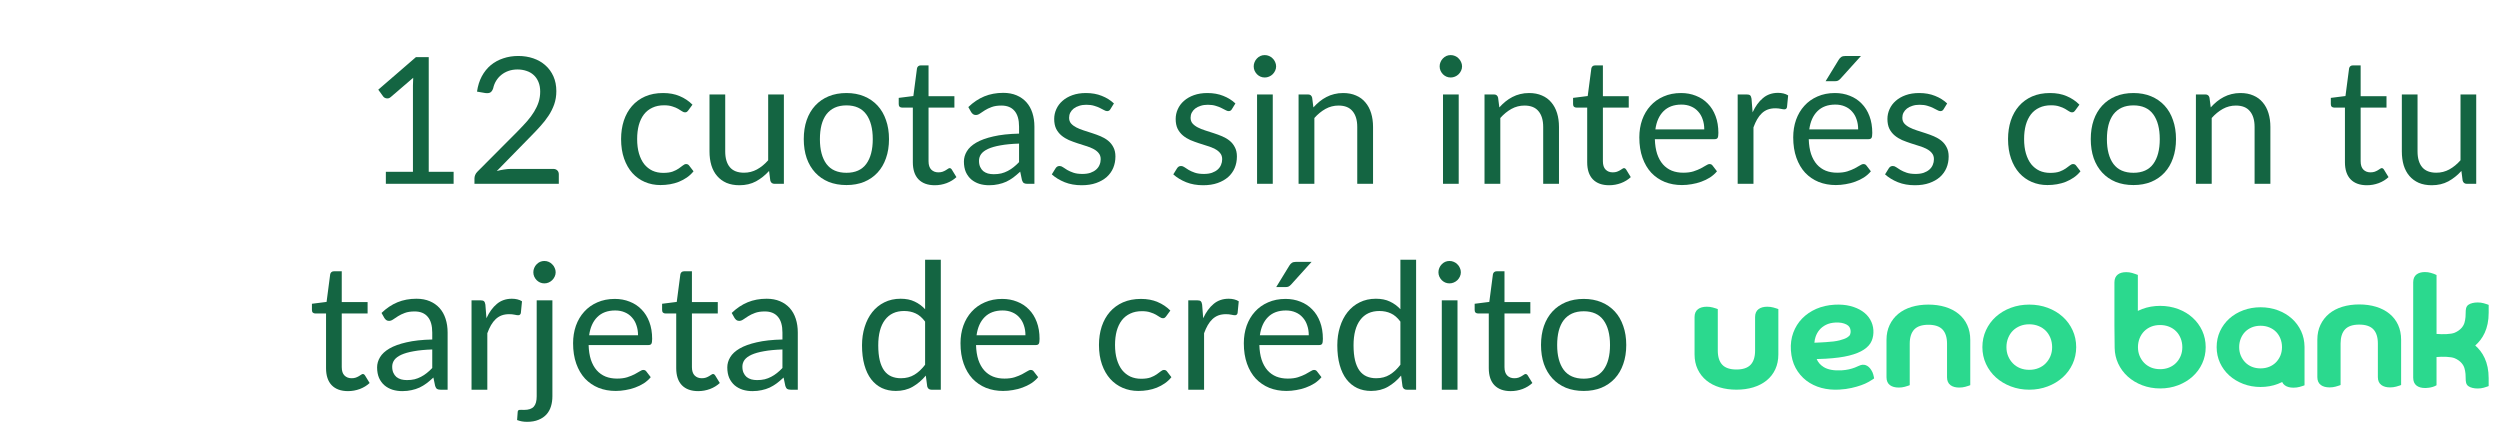 <svg width="170" height="29" viewBox="0 0 170 29" fill="none" xmlns="http://www.w3.org/2000/svg">
<path d="M30.846 11.684V12.5H26.238V11.684H28.08V5.822C28.08 5.646 28.086 5.468 28.098 5.288L26.568 6.602C26.516 6.646 26.464 6.674 26.412 6.686C26.36 6.694 26.312 6.694 26.268 6.686C26.224 6.678 26.182 6.662 26.142 6.638C26.106 6.614 26.078 6.588 26.058 6.56L25.722 6.098L28.284 3.884H29.154V11.684H30.846Z" fill="#146542"/>
<path d="M37.621 11.486C37.737 11.486 37.829 11.52 37.897 11.588C37.965 11.656 37.999 11.744 37.999 11.852V12.5H32.263V12.134C32.263 12.058 32.279 11.98 32.311 11.9C32.343 11.82 32.393 11.746 32.461 11.678L35.215 8.912C35.443 8.68 35.651 8.458 35.839 8.246C36.027 8.03 36.187 7.814 36.319 7.598C36.451 7.382 36.553 7.164 36.625 6.944C36.697 6.72 36.733 6.482 36.733 6.23C36.733 5.978 36.693 5.758 36.613 5.57C36.533 5.378 36.423 5.22 36.283 5.096C36.147 4.972 35.985 4.88 35.797 4.82C35.609 4.756 35.407 4.724 35.191 4.724C34.971 4.724 34.769 4.756 34.585 4.82C34.401 4.884 34.237 4.974 34.093 5.09C33.953 5.202 33.835 5.336 33.739 5.492C33.643 5.648 33.575 5.82 33.535 6.008C33.487 6.148 33.421 6.242 33.337 6.29C33.257 6.334 33.143 6.346 32.995 6.326L32.437 6.23C32.493 5.838 32.601 5.492 32.761 5.192C32.925 4.888 33.129 4.634 33.373 4.43C33.621 4.226 33.903 4.072 34.219 3.968C34.535 3.86 34.877 3.806 35.245 3.806C35.609 3.806 35.949 3.86 36.265 3.968C36.581 4.076 36.855 4.234 37.087 4.442C37.319 4.646 37.501 4.896 37.633 5.192C37.765 5.488 37.831 5.824 37.831 6.2C37.831 6.52 37.783 6.818 37.687 7.094C37.591 7.366 37.461 7.626 37.297 7.874C37.133 8.122 36.943 8.364 36.727 8.6C36.515 8.836 36.289 9.074 36.049 9.314L33.781 11.63C33.941 11.586 34.103 11.552 34.267 11.528C34.431 11.5 34.589 11.486 34.741 11.486H37.621Z" fill="#146542"/>
<path d="M46.806 7.502C46.774 7.546 46.742 7.58 46.71 7.604C46.678 7.628 46.634 7.64 46.578 7.64C46.518 7.64 46.452 7.616 46.38 7.568C46.308 7.516 46.218 7.46 46.11 7.4C46.006 7.34 45.876 7.286 45.72 7.238C45.568 7.186 45.38 7.16 45.156 7.16C44.856 7.16 44.592 7.214 44.364 7.322C44.136 7.426 43.944 7.578 43.788 7.778C43.636 7.978 43.52 8.22 43.44 8.504C43.364 8.788 43.326 9.106 43.326 9.458C43.326 9.826 43.368 10.154 43.452 10.442C43.536 10.726 43.654 10.966 43.806 11.162C43.962 11.354 44.148 11.502 44.364 11.606C44.584 11.706 44.83 11.756 45.102 11.756C45.362 11.756 45.576 11.726 45.744 11.666C45.912 11.602 46.05 11.532 46.158 11.456C46.27 11.38 46.362 11.312 46.434 11.252C46.51 11.188 46.584 11.156 46.656 11.156C46.744 11.156 46.812 11.19 46.86 11.258L47.16 11.648C47.028 11.812 46.878 11.952 46.71 12.068C46.542 12.184 46.36 12.282 46.164 12.362C45.972 12.438 45.77 12.494 45.558 12.53C45.346 12.566 45.13 12.584 44.91 12.584C44.53 12.584 44.176 12.514 43.848 12.374C43.524 12.234 43.242 12.032 43.002 11.768C42.762 11.5 42.574 11.172 42.438 10.784C42.302 10.396 42.234 9.954 42.234 9.458C42.234 9.006 42.296 8.588 42.42 8.204C42.548 7.82 42.732 7.49 42.972 7.214C43.216 6.934 43.514 6.716 43.866 6.56C44.222 6.404 44.63 6.326 45.09 6.326C45.518 6.326 45.894 6.396 46.218 6.536C46.546 6.672 46.836 6.866 47.088 7.118L46.806 7.502Z" fill="#146542"/>
<path d="M53.304 6.422V12.5H52.669C52.517 12.5 52.42 12.426 52.38 12.278L52.297 11.624C52.032 11.916 51.736 12.152 51.408 12.332C51.081 12.508 50.705 12.596 50.281 12.596C49.949 12.596 49.654 12.542 49.398 12.434C49.147 12.322 48.934 12.166 48.763 11.966C48.59 11.766 48.461 11.524 48.373 11.24C48.288 10.956 48.246 10.642 48.246 10.298V6.422H49.315V10.298C49.315 10.758 49.419 11.114 49.627 11.366C49.839 11.618 50.16 11.744 50.593 11.744C50.908 11.744 51.203 11.67 51.474 11.522C51.751 11.37 52.005 11.162 52.236 10.898V6.422H53.304Z" fill="#146542"/>
<path d="M57.56 6.326C58.004 6.326 58.404 6.4 58.76 6.548C59.116 6.696 59.42 6.906 59.672 7.178C59.924 7.45 60.116 7.78 60.248 8.168C60.384 8.552 60.452 8.982 60.452 9.458C60.452 9.938 60.384 10.37 60.248 10.754C60.116 11.138 59.924 11.466 59.672 11.738C59.42 12.01 59.116 12.22 58.76 12.368C58.404 12.512 58.004 12.584 57.56 12.584C57.112 12.584 56.708 12.512 56.348 12.368C55.992 12.22 55.688 12.01 55.436 11.738C55.184 11.466 54.99 11.138 54.854 10.754C54.722 10.37 54.656 9.938 54.656 9.458C54.656 8.982 54.722 8.552 54.854 8.168C54.99 7.78 55.184 7.45 55.436 7.178C55.688 6.906 55.992 6.696 56.348 6.548C56.708 6.4 57.112 6.326 57.56 6.326ZM57.56 11.75C58.16 11.75 58.608 11.55 58.904 11.15C59.2 10.746 59.348 10.184 59.348 9.464C59.348 8.74 59.2 8.176 58.904 7.772C58.608 7.368 58.16 7.166 57.56 7.166C57.256 7.166 56.99 7.218 56.762 7.322C56.538 7.426 56.35 7.576 56.198 7.772C56.05 7.968 55.938 8.21 55.862 8.498C55.79 8.782 55.754 9.104 55.754 9.464C55.754 10.184 55.902 10.746 56.198 11.15C56.498 11.55 56.952 11.75 57.56 11.75Z" fill="#146542"/>
<path d="M63.567 12.596C63.087 12.596 62.717 12.462 62.457 12.194C62.201 11.926 62.073 11.54 62.073 11.036V7.316H61.341C61.277 7.316 61.223 7.298 61.179 7.262C61.135 7.222 61.113 7.162 61.113 7.082V6.656L62.109 6.53L62.355 4.652C62.367 4.592 62.393 4.544 62.433 4.508C62.477 4.468 62.533 4.448 62.601 4.448H63.141V6.542H64.899V7.316H63.141V10.964C63.141 11.22 63.203 11.41 63.327 11.534C63.451 11.658 63.611 11.72 63.807 11.72C63.919 11.72 64.015 11.706 64.095 11.678C64.179 11.646 64.251 11.612 64.311 11.576C64.371 11.54 64.421 11.508 64.461 11.48C64.505 11.448 64.543 11.432 64.575 11.432C64.631 11.432 64.681 11.466 64.725 11.534L65.037 12.044C64.853 12.216 64.631 12.352 64.371 12.452C64.111 12.548 63.843 12.596 63.567 12.596Z" fill="#146542"/>
<path d="M69.296 9.764C68.804 9.78 68.384 9.82 68.036 9.884C67.692 9.944 67.41 10.024 67.19 10.124C66.974 10.224 66.816 10.342 66.716 10.478C66.62 10.614 66.572 10.766 66.572 10.934C66.572 11.094 66.598 11.232 66.65 11.348C66.702 11.464 66.772 11.56 66.86 11.636C66.952 11.708 67.058 11.762 67.178 11.798C67.302 11.83 67.434 11.846 67.574 11.846C67.762 11.846 67.934 11.828 68.09 11.792C68.246 11.752 68.392 11.696 68.528 11.624C68.668 11.552 68.8 11.466 68.924 11.366C69.052 11.266 69.176 11.152 69.296 11.024V9.764ZM65.846 7.28C66.182 6.956 66.544 6.714 66.932 6.554C67.32 6.394 67.75 6.314 68.222 6.314C68.562 6.314 68.864 6.37 69.128 6.482C69.392 6.594 69.614 6.75 69.794 6.95C69.974 7.15 70.11 7.392 70.202 7.676C70.294 7.96 70.34 8.272 70.34 8.612V12.5H69.866C69.762 12.5 69.682 12.484 69.626 12.452C69.57 12.416 69.526 12.348 69.494 12.248L69.374 11.672C69.214 11.82 69.058 11.952 68.906 12.068C68.754 12.18 68.594 12.276 68.426 12.356C68.258 12.432 68.078 12.49 67.886 12.53C67.698 12.574 67.488 12.596 67.256 12.596C67.02 12.596 66.798 12.564 66.59 12.5C66.382 12.432 66.2 12.332 66.044 12.2C65.892 12.068 65.77 11.902 65.678 11.702C65.59 11.498 65.546 11.258 65.546 10.982C65.546 10.742 65.612 10.512 65.744 10.292C65.876 10.068 66.09 9.87 66.386 9.698C66.682 9.526 67.068 9.386 67.544 9.278C68.02 9.166 68.604 9.102 69.296 9.086V8.612C69.296 8.14 69.194 7.784 68.99 7.544C68.786 7.3 68.488 7.178 68.096 7.178C67.832 7.178 67.61 7.212 67.43 7.28C67.254 7.344 67.1 7.418 66.968 7.502C66.84 7.582 66.728 7.656 66.632 7.724C66.54 7.788 66.448 7.82 66.356 7.82C66.284 7.82 66.222 7.802 66.17 7.766C66.118 7.726 66.074 7.678 66.038 7.622L65.846 7.28Z" fill="#146542"/>
<path d="M75.507 7.424C75.459 7.512 75.385 7.556 75.285 7.556C75.225 7.556 75.157 7.534 75.081 7.49C75.005 7.446 74.911 7.398 74.799 7.346C74.691 7.29 74.561 7.24 74.409 7.196C74.257 7.148 74.077 7.124 73.869 7.124C73.689 7.124 73.527 7.148 73.383 7.196C73.239 7.24 73.115 7.302 73.011 7.382C72.911 7.462 72.833 7.556 72.777 7.664C72.725 7.768 72.699 7.882 72.699 8.006C72.699 8.162 72.743 8.292 72.831 8.396C72.923 8.5 73.043 8.59 73.191 8.666C73.339 8.742 73.507 8.81 73.695 8.87C73.883 8.926 74.075 8.988 74.271 9.056C74.471 9.12 74.665 9.192 74.853 9.272C75.041 9.352 75.209 9.452 75.357 9.572C75.505 9.692 75.623 9.84 75.711 10.016C75.803 10.188 75.849 10.396 75.849 10.64C75.849 10.92 75.799 11.18 75.699 11.42C75.599 11.656 75.451 11.862 75.255 12.038C75.059 12.21 74.819 12.346 74.535 12.446C74.251 12.546 73.923 12.596 73.551 12.596C73.127 12.596 72.743 12.528 72.399 12.392C72.055 12.252 71.763 12.074 71.523 11.858L71.775 11.45C71.807 11.398 71.845 11.358 71.889 11.33C71.933 11.302 71.989 11.288 72.057 11.288C72.129 11.288 72.205 11.316 72.285 11.372C72.365 11.428 72.461 11.49 72.573 11.558C72.689 11.626 72.829 11.688 72.993 11.744C73.157 11.8 73.361 11.828 73.605 11.828C73.813 11.828 73.995 11.802 74.151 11.75C74.307 11.694 74.437 11.62 74.541 11.528C74.645 11.436 74.721 11.33 74.769 11.21C74.821 11.09 74.847 10.962 74.847 10.826C74.847 10.658 74.801 10.52 74.709 10.412C74.621 10.3 74.503 10.206 74.355 10.13C74.207 10.05 74.037 9.982 73.845 9.926C73.657 9.866 73.463 9.804 73.263 9.74C73.067 9.676 72.873 9.604 72.681 9.524C72.493 9.44 72.325 9.336 72.177 9.212C72.029 9.088 71.909 8.936 71.817 8.756C71.729 8.572 71.685 8.35 71.685 8.09C71.685 7.858 71.733 7.636 71.829 7.424C71.925 7.208 72.065 7.02 72.249 6.86C72.433 6.696 72.659 6.566 72.927 6.47C73.195 6.374 73.501 6.326 73.845 6.326C74.245 6.326 74.603 6.39 74.919 6.518C75.239 6.642 75.515 6.814 75.747 7.034L75.507 7.424Z" fill="#146542"/>
<path d="M83.768 7.424C83.72 7.512 83.646 7.556 83.546 7.556C83.486 7.556 83.418 7.534 83.342 7.49C83.266 7.446 83.172 7.398 83.06 7.346C82.952 7.29 82.822 7.24 82.67 7.196C82.518 7.148 82.338 7.124 82.13 7.124C81.95 7.124 81.788 7.148 81.644 7.196C81.5 7.24 81.376 7.302 81.272 7.382C81.172 7.462 81.094 7.556 81.038 7.664C80.986 7.768 80.96 7.882 80.96 8.006C80.96 8.162 81.004 8.292 81.092 8.396C81.184 8.5 81.304 8.59 81.452 8.666C81.6 8.742 81.768 8.81 81.956 8.87C82.144 8.926 82.336 8.988 82.532 9.056C82.732 9.12 82.926 9.192 83.114 9.272C83.302 9.352 83.47 9.452 83.618 9.572C83.766 9.692 83.884 9.84 83.972 10.016C84.064 10.188 84.11 10.396 84.11 10.64C84.11 10.92 84.06 11.18 83.96 11.42C83.86 11.656 83.712 11.862 83.516 12.038C83.32 12.21 83.08 12.346 82.796 12.446C82.512 12.546 82.184 12.596 81.812 12.596C81.388 12.596 81.004 12.528 80.66 12.392C80.316 12.252 80.024 12.074 79.784 11.858L80.036 11.45C80.068 11.398 80.106 11.358 80.15 11.33C80.194 11.302 80.25 11.288 80.318 11.288C80.39 11.288 80.466 11.316 80.546 11.372C80.626 11.428 80.722 11.49 80.834 11.558C80.95 11.626 81.09 11.688 81.254 11.744C81.418 11.8 81.622 11.828 81.866 11.828C82.074 11.828 82.256 11.802 82.412 11.75C82.568 11.694 82.698 11.62 82.802 11.528C82.906 11.436 82.982 11.33 83.03 11.21C83.082 11.09 83.108 10.962 83.108 10.826C83.108 10.658 83.062 10.52 82.97 10.412C82.882 10.3 82.764 10.206 82.616 10.13C82.468 10.05 82.298 9.982 82.106 9.926C81.918 9.866 81.724 9.804 81.524 9.74C81.328 9.676 81.134 9.604 80.942 9.524C80.754 9.44 80.586 9.336 80.438 9.212C80.29 9.088 80.17 8.936 80.078 8.756C79.99 8.572 79.946 8.35 79.946 8.09C79.946 7.858 79.994 7.636 80.09 7.424C80.186 7.208 80.326 7.02 80.51 6.86C80.694 6.696 80.92 6.566 81.188 6.47C81.456 6.374 81.762 6.326 82.106 6.326C82.506 6.326 82.864 6.39 83.18 6.518C83.5 6.642 83.776 6.814 84.008 7.034L83.768 7.424Z" fill="#146542"/>
<path d="M86.548 6.422V12.5H85.48V6.422H86.548ZM86.776 4.514C86.776 4.618 86.754 4.716 86.71 4.808C86.67 4.896 86.614 4.976 86.542 5.048C86.474 5.116 86.392 5.17 86.296 5.21C86.204 5.25 86.106 5.27 86.002 5.27C85.898 5.27 85.8 5.25 85.708 5.21C85.62 5.17 85.542 5.116 85.474 5.048C85.406 4.976 85.352 4.896 85.312 4.808C85.272 4.716 85.252 4.618 85.252 4.514C85.252 4.41 85.272 4.312 85.312 4.22C85.352 4.124 85.406 4.042 85.474 3.974C85.542 3.902 85.62 3.846 85.708 3.806C85.8 3.766 85.898 3.746 86.002 3.746C86.106 3.746 86.204 3.766 86.296 3.806C86.392 3.846 86.474 3.902 86.542 3.974C86.614 4.042 86.67 4.124 86.71 4.22C86.754 4.312 86.776 4.41 86.776 4.514Z" fill="#146542"/>
<path d="M89.311 7.304C89.443 7.156 89.583 7.022 89.731 6.902C89.879 6.782 90.035 6.68 90.199 6.596C90.367 6.508 90.543 6.442 90.727 6.398C90.915 6.35 91.117 6.326 91.333 6.326C91.665 6.326 91.957 6.382 92.209 6.494C92.465 6.602 92.677 6.758 92.845 6.962C93.017 7.162 93.147 7.404 93.235 7.688C93.323 7.972 93.367 8.286 93.367 8.63V12.5H92.293V8.63C92.293 8.17 92.187 7.814 91.975 7.562C91.767 7.306 91.449 7.178 91.021 7.178C90.705 7.178 90.409 7.254 90.133 7.406C89.861 7.558 89.609 7.764 89.377 8.024V12.5H88.303V6.422H88.945C89.097 6.422 89.191 6.496 89.227 6.644L89.311 7.304Z" fill="#146542"/>
<path d="M99.192 6.422V12.5H98.124V6.422H99.192ZM99.42 4.514C99.42 4.618 99.398 4.716 99.354 4.808C99.314 4.896 99.258 4.976 99.186 5.048C99.118 5.116 99.036 5.17 98.94 5.21C98.848 5.25 98.75 5.27 98.646 5.27C98.542 5.27 98.444 5.25 98.352 5.21C98.264 5.17 98.186 5.116 98.118 5.048C98.05 4.976 97.996 4.896 97.956 4.808C97.916 4.716 97.896 4.618 97.896 4.514C97.896 4.41 97.916 4.312 97.956 4.22C97.996 4.124 98.05 4.042 98.118 3.974C98.186 3.902 98.264 3.846 98.352 3.806C98.444 3.766 98.542 3.746 98.646 3.746C98.75 3.746 98.848 3.766 98.94 3.806C99.036 3.846 99.118 3.902 99.186 3.974C99.258 4.042 99.314 4.124 99.354 4.22C99.398 4.312 99.42 4.41 99.42 4.514Z" fill="#146542"/>
<path d="M101.955 7.304C102.087 7.156 102.227 7.022 102.375 6.902C102.523 6.782 102.679 6.68 102.843 6.596C103.011 6.508 103.187 6.442 103.371 6.398C103.559 6.35 103.761 6.326 103.977 6.326C104.309 6.326 104.601 6.382 104.853 6.494C105.109 6.602 105.321 6.758 105.489 6.962C105.661 7.162 105.791 7.404 105.879 7.688C105.967 7.972 106.011 8.286 106.011 8.63V12.5H104.937V8.63C104.937 8.17 104.831 7.814 104.619 7.562C104.411 7.306 104.093 7.178 103.665 7.178C103.349 7.178 103.053 7.254 102.777 7.406C102.505 7.558 102.253 7.764 102.021 8.024V12.5H100.947V6.422H101.589C101.741 6.422 101.835 6.496 101.871 6.644L101.955 7.304Z" fill="#146542"/>
<path d="M109.423 12.596C108.943 12.596 108.573 12.462 108.313 12.194C108.057 11.926 107.929 11.54 107.929 11.036V7.316H107.197C107.133 7.316 107.079 7.298 107.035 7.262C106.991 7.222 106.969 7.162 106.969 7.082V6.656L107.965 6.53L108.211 4.652C108.223 4.592 108.249 4.544 108.289 4.508C108.333 4.468 108.389 4.448 108.457 4.448H108.997V6.542H110.755V7.316H108.997V10.964C108.997 11.22 109.059 11.41 109.183 11.534C109.307 11.658 109.467 11.72 109.663 11.72C109.775 11.72 109.871 11.706 109.951 11.678C110.035 11.646 110.107 11.612 110.167 11.576C110.227 11.54 110.277 11.508 110.317 11.48C110.361 11.448 110.399 11.432 110.431 11.432C110.487 11.432 110.537 11.466 110.581 11.534L110.893 12.044C110.709 12.216 110.487 12.352 110.227 12.452C109.967 12.548 109.699 12.596 109.423 12.596Z" fill="#146542"/>
<path d="M115.89 8.798C115.89 8.55 115.854 8.324 115.782 8.12C115.714 7.912 115.612 7.734 115.476 7.586C115.344 7.434 115.182 7.318 114.99 7.238C114.798 7.154 114.58 7.112 114.336 7.112C113.824 7.112 113.418 7.262 113.118 7.562C112.822 7.858 112.638 8.27 112.566 8.798H115.89ZM116.754 11.648C116.622 11.808 116.464 11.948 116.28 12.068C116.096 12.184 115.898 12.28 115.686 12.356C115.478 12.432 115.262 12.488 115.038 12.524C114.814 12.564 114.592 12.584 114.372 12.584C113.952 12.584 113.564 12.514 113.208 12.374C112.856 12.23 112.55 12.022 112.29 11.75C112.034 11.474 111.834 11.134 111.69 10.73C111.546 10.326 111.474 9.862 111.474 9.338C111.474 8.914 111.538 8.518 111.666 8.15C111.798 7.782 111.986 7.464 112.23 7.196C112.474 6.924 112.772 6.712 113.124 6.56C113.476 6.404 113.872 6.326 114.312 6.326C114.676 6.326 115.012 6.388 115.32 6.512C115.632 6.632 115.9 6.808 116.124 7.04C116.352 7.268 116.53 7.552 116.658 7.892C116.786 8.228 116.85 8.612 116.85 9.044C116.85 9.212 116.832 9.324 116.796 9.38C116.76 9.436 116.692 9.464 116.592 9.464H112.53C112.542 9.848 112.594 10.182 112.686 10.466C112.782 10.75 112.914 10.988 113.082 11.18C113.25 11.368 113.45 11.51 113.682 11.606C113.914 11.698 114.174 11.744 114.462 11.744C114.73 11.744 114.96 11.714 115.152 11.654C115.348 11.59 115.516 11.522 115.656 11.45C115.796 11.378 115.912 11.312 116.004 11.252C116.1 11.188 116.182 11.156 116.25 11.156C116.338 11.156 116.406 11.19 116.454 11.258L116.754 11.648Z" fill="#146542"/>
<path d="M119.176 7.64C119.368 7.224 119.604 6.9 119.884 6.668C120.164 6.432 120.506 6.314 120.91 6.314C121.038 6.314 121.16 6.328 121.276 6.356C121.396 6.384 121.502 6.428 121.594 6.488L121.516 7.286C121.492 7.386 121.432 7.436 121.336 7.436C121.28 7.436 121.198 7.424 121.09 7.4C120.982 7.376 120.86 7.364 120.724 7.364C120.532 7.364 120.36 7.392 120.208 7.448C120.06 7.504 119.926 7.588 119.806 7.7C119.69 7.808 119.584 7.944 119.488 8.108C119.396 8.268 119.312 8.452 119.236 8.66V12.5H118.162V6.422H118.774C118.89 6.422 118.97 6.444 119.014 6.488C119.058 6.532 119.088 6.608 119.104 6.716L119.176 7.64Z" fill="#146542"/>
<path d="M126.355 8.798C126.355 8.55 126.319 8.324 126.247 8.12C126.179 7.912 126.077 7.734 125.941 7.586C125.809 7.434 125.647 7.318 125.455 7.238C125.263 7.154 125.045 7.112 124.801 7.112C124.289 7.112 123.883 7.262 123.583 7.562C123.287 7.858 123.103 8.27 123.031 8.798H126.355ZM127.219 11.648C127.087 11.808 126.929 11.948 126.745 12.068C126.561 12.184 126.363 12.28 126.151 12.356C125.943 12.432 125.727 12.488 125.503 12.524C125.279 12.564 125.057 12.584 124.837 12.584C124.417 12.584 124.029 12.514 123.673 12.374C123.321 12.23 123.015 12.022 122.755 11.75C122.499 11.474 122.299 11.134 122.155 10.73C122.011 10.326 121.939 9.862 121.939 9.338C121.939 8.914 122.003 8.518 122.131 8.15C122.263 7.782 122.451 7.464 122.695 7.196C122.939 6.924 123.237 6.712 123.589 6.56C123.941 6.404 124.337 6.326 124.777 6.326C125.141 6.326 125.477 6.388 125.785 6.512C126.097 6.632 126.365 6.808 126.589 7.04C126.817 7.268 126.995 7.552 127.123 7.892C127.251 8.228 127.315 8.612 127.315 9.044C127.315 9.212 127.297 9.324 127.261 9.38C127.225 9.436 127.157 9.464 127.057 9.464H122.995C123.007 9.848 123.059 10.182 123.151 10.466C123.247 10.75 123.379 10.988 123.547 11.18C123.715 11.368 123.915 11.51 124.147 11.606C124.379 11.698 124.639 11.744 124.927 11.744C125.195 11.744 125.425 11.714 125.617 11.654C125.813 11.59 125.981 11.522 126.121 11.45C126.261 11.378 126.377 11.312 126.469 11.252C126.565 11.188 126.647 11.156 126.715 11.156C126.803 11.156 126.871 11.19 126.919 11.258L127.219 11.648ZM126.547 3.806L125.149 5.354C125.093 5.414 125.037 5.458 124.981 5.486C124.929 5.51 124.861 5.522 124.777 5.522H124.141L125.029 4.07C125.085 3.978 125.145 3.912 125.209 3.872C125.277 3.828 125.375 3.806 125.503 3.806H126.547Z" fill="#146542"/>
<path d="M132.167 7.424C132.119 7.512 132.045 7.556 131.945 7.556C131.885 7.556 131.817 7.534 131.741 7.49C131.665 7.446 131.571 7.398 131.459 7.346C131.351 7.29 131.221 7.24 131.069 7.196C130.917 7.148 130.737 7.124 130.529 7.124C130.349 7.124 130.187 7.148 130.043 7.196C129.899 7.24 129.775 7.302 129.671 7.382C129.571 7.462 129.493 7.556 129.437 7.664C129.385 7.768 129.359 7.882 129.359 8.006C129.359 8.162 129.403 8.292 129.491 8.396C129.583 8.5 129.703 8.59 129.851 8.666C129.999 8.742 130.167 8.81 130.355 8.87C130.543 8.926 130.735 8.988 130.931 9.056C131.131 9.12 131.325 9.192 131.513 9.272C131.701 9.352 131.869 9.452 132.017 9.572C132.165 9.692 132.283 9.84 132.371 10.016C132.463 10.188 132.509 10.396 132.509 10.64C132.509 10.92 132.459 11.18 132.359 11.42C132.259 11.656 132.111 11.862 131.915 12.038C131.719 12.21 131.479 12.346 131.195 12.446C130.911 12.546 130.583 12.596 130.211 12.596C129.787 12.596 129.403 12.528 129.059 12.392C128.715 12.252 128.423 12.074 128.183 11.858L128.435 11.45C128.467 11.398 128.505 11.358 128.549 11.33C128.593 11.302 128.649 11.288 128.717 11.288C128.789 11.288 128.865 11.316 128.945 11.372C129.025 11.428 129.121 11.49 129.233 11.558C129.349 11.626 129.489 11.688 129.653 11.744C129.817 11.8 130.021 11.828 130.265 11.828C130.473 11.828 130.655 11.802 130.811 11.75C130.967 11.694 131.097 11.62 131.201 11.528C131.305 11.436 131.381 11.33 131.429 11.21C131.481 11.09 131.507 10.962 131.507 10.826C131.507 10.658 131.461 10.52 131.369 10.412C131.281 10.3 131.163 10.206 131.015 10.13C130.867 10.05 130.697 9.982 130.505 9.926C130.317 9.866 130.123 9.804 129.923 9.74C129.727 9.676 129.533 9.604 129.341 9.524C129.153 9.44 128.985 9.336 128.837 9.212C128.689 9.088 128.569 8.936 128.477 8.756C128.389 8.572 128.345 8.35 128.345 8.09C128.345 7.858 128.393 7.636 128.489 7.424C128.585 7.208 128.725 7.02 128.909 6.86C129.093 6.696 129.319 6.566 129.587 6.47C129.855 6.374 130.161 6.326 130.505 6.326C130.905 6.326 131.263 6.39 131.579 6.518C131.899 6.642 132.175 6.814 132.407 7.034L132.167 7.424Z" fill="#146542"/>
<path d="M141.119 7.502C141.087 7.546 141.055 7.58 141.023 7.604C140.991 7.628 140.947 7.64 140.891 7.64C140.831 7.64 140.765 7.616 140.693 7.568C140.621 7.516 140.531 7.46 140.423 7.4C140.319 7.34 140.189 7.286 140.033 7.238C139.881 7.186 139.693 7.16 139.469 7.16C139.169 7.16 138.905 7.214 138.677 7.322C138.449 7.426 138.257 7.578 138.101 7.778C137.949 7.978 137.833 8.22 137.753 8.504C137.677 8.788 137.639 9.106 137.639 9.458C137.639 9.826 137.681 10.154 137.765 10.442C137.849 10.726 137.967 10.966 138.119 11.162C138.275 11.354 138.461 11.502 138.677 11.606C138.897 11.706 139.143 11.756 139.415 11.756C139.675 11.756 139.889 11.726 140.057 11.666C140.225 11.602 140.363 11.532 140.471 11.456C140.583 11.38 140.675 11.312 140.747 11.252C140.823 11.188 140.897 11.156 140.969 11.156C141.057 11.156 141.125 11.19 141.173 11.258L141.473 11.648C141.341 11.812 141.191 11.952 141.023 12.068C140.855 12.184 140.673 12.282 140.477 12.362C140.285 12.438 140.083 12.494 139.871 12.53C139.659 12.566 139.443 12.584 139.223 12.584C138.843 12.584 138.489 12.514 138.161 12.374C137.837 12.234 137.555 12.032 137.315 11.768C137.075 11.5 136.887 11.172 136.751 10.784C136.615 10.396 136.547 9.954 136.547 9.458C136.547 9.006 136.609 8.588 136.733 8.204C136.861 7.82 137.045 7.49 137.285 7.214C137.529 6.934 137.827 6.716 138.179 6.56C138.535 6.404 138.943 6.326 139.403 6.326C139.831 6.326 140.207 6.396 140.531 6.536C140.859 6.672 141.149 6.866 141.401 7.118L141.119 7.502Z" fill="#146542"/>
<path d="M145.076 6.326C145.52 6.326 145.92 6.4 146.276 6.548C146.632 6.696 146.936 6.906 147.188 7.178C147.44 7.45 147.632 7.78 147.764 8.168C147.9 8.552 147.968 8.982 147.968 9.458C147.968 9.938 147.9 10.37 147.764 10.754C147.632 11.138 147.44 11.466 147.188 11.738C146.936 12.01 146.632 12.22 146.276 12.368C145.92 12.512 145.52 12.584 145.076 12.584C144.628 12.584 144.224 12.512 143.864 12.368C143.508 12.22 143.204 12.01 142.952 11.738C142.7 11.466 142.506 11.138 142.37 10.754C142.238 10.37 142.172 9.938 142.172 9.458C142.172 8.982 142.238 8.552 142.37 8.168C142.506 7.78 142.7 7.45 142.952 7.178C143.204 6.906 143.508 6.696 143.864 6.548C144.224 6.4 144.628 6.326 145.076 6.326ZM145.076 11.75C145.676 11.75 146.124 11.55 146.42 11.15C146.716 10.746 146.864 10.184 146.864 9.464C146.864 8.74 146.716 8.176 146.42 7.772C146.124 7.368 145.676 7.166 145.076 7.166C144.772 7.166 144.506 7.218 144.278 7.322C144.054 7.426 143.866 7.576 143.714 7.772C143.566 7.968 143.454 8.21 143.378 8.498C143.306 8.782 143.27 9.104 143.27 9.464C143.27 10.184 143.418 10.746 143.714 11.15C144.014 11.55 144.468 11.75 145.076 11.75Z" fill="#146542"/>
<path d="M150.33 7.304C150.462 7.156 150.602 7.022 150.75 6.902C150.898 6.782 151.054 6.68 151.218 6.596C151.386 6.508 151.562 6.442 151.746 6.398C151.934 6.35 152.136 6.326 152.352 6.326C152.684 6.326 152.976 6.382 153.228 6.494C153.484 6.602 153.696 6.758 153.864 6.962C154.036 7.162 154.166 7.404 154.254 7.688C154.342 7.972 154.386 8.286 154.386 8.63V12.5H153.312V8.63C153.312 8.17 153.206 7.814 152.994 7.562C152.786 7.306 152.468 7.178 152.04 7.178C151.724 7.178 151.428 7.254 151.152 7.406C150.88 7.558 150.628 7.764 150.396 8.024V12.5H149.322V6.422H149.964C150.116 6.422 150.21 6.496 150.246 6.644L150.33 7.304Z" fill="#146542"/>
<path d="M160.95 12.596C160.47 12.596 160.1 12.462 159.84 12.194C159.584 11.926 159.456 11.54 159.456 11.036V7.316H158.724C158.66 7.316 158.606 7.298 158.562 7.262C158.518 7.222 158.496 7.162 158.496 7.082V6.656L159.492 6.53L159.738 4.652C159.75 4.592 159.776 4.544 159.816 4.508C159.86 4.468 159.916 4.448 159.984 4.448H160.524V6.542H162.282V7.316H160.524V10.964C160.524 11.22 160.586 11.41 160.71 11.534C160.834 11.658 160.994 11.72 161.19 11.72C161.302 11.72 161.398 11.706 161.478 11.678C161.562 11.646 161.634 11.612 161.694 11.576C161.754 11.54 161.804 11.508 161.844 11.48C161.888 11.448 161.926 11.432 161.958 11.432C162.014 11.432 162.064 11.466 162.108 11.534L162.42 12.044C162.236 12.216 162.014 12.352 161.754 12.452C161.494 12.548 161.226 12.596 160.95 12.596Z" fill="#146542"/>
<path d="M168.383 6.422V12.5H167.747C167.595 12.5 167.499 12.426 167.459 12.278L167.375 11.624C167.111 11.916 166.815 12.152 166.487 12.332C166.159 12.508 165.783 12.596 165.359 12.596C165.027 12.596 164.733 12.542 164.477 12.434C164.225 12.322 164.013 12.166 163.841 11.966C163.669 11.766 163.539 11.524 163.451 11.24C163.367 10.956 163.325 10.642 163.325 10.298V6.422H164.393V10.298C164.393 10.758 164.497 11.114 164.705 11.366C164.917 11.618 165.239 11.744 165.671 11.744C165.987 11.744 166.281 11.67 166.553 11.522C166.829 11.37 167.083 11.162 167.315 10.898V6.422H168.383Z" fill="#146542"/>
<path d="M23.665 26.596C23.185 26.596 22.815 26.462 22.555 26.194C22.299 25.926 22.171 25.54 22.171 25.036V21.316H21.439C21.375 21.316 21.321 21.298 21.277 21.262C21.233 21.222 21.211 21.162 21.211 21.082V20.656L22.207 20.53L22.453 18.652C22.465 18.592 22.491 18.544 22.531 18.508C22.575 18.468 22.631 18.448 22.699 18.448H23.239V20.542H24.997V21.316H23.239V24.964C23.239 25.22 23.301 25.41 23.425 25.534C23.549 25.658 23.709 25.72 23.905 25.72C24.017 25.72 24.113 25.706 24.193 25.678C24.277 25.646 24.349 25.612 24.409 25.576C24.469 25.54 24.519 25.508 24.559 25.48C24.603 25.448 24.641 25.432 24.673 25.432C24.729 25.432 24.779 25.466 24.823 25.534L25.135 26.044C24.951 26.216 24.729 26.352 24.469 26.452C24.209 26.548 23.941 26.596 23.665 26.596Z" fill="#146542"/>
<path d="M29.393 23.764C28.901 23.78 28.482 23.82 28.134 23.884C27.79 23.944 27.508 24.024 27.288 24.124C27.072 24.224 26.913 24.342 26.814 24.478C26.718 24.614 26.669 24.766 26.669 24.934C26.669 25.094 26.695 25.232 26.747 25.348C26.799 25.464 26.869 25.56 26.957 25.636C27.049 25.708 27.155 25.762 27.276 25.798C27.399 25.83 27.532 25.846 27.672 25.846C27.86 25.846 28.032 25.828 28.188 25.792C28.343 25.752 28.489 25.696 28.625 25.624C28.765 25.552 28.898 25.466 29.021 25.366C29.149 25.266 29.273 25.152 29.393 25.024V23.764ZM25.944 21.28C26.279 20.956 26.642 20.714 27.029 20.554C27.418 20.394 27.848 20.314 28.32 20.314C28.66 20.314 28.962 20.37 29.226 20.482C29.489 20.594 29.712 20.75 29.892 20.95C30.072 21.15 30.207 21.392 30.299 21.676C30.392 21.96 30.438 22.272 30.438 22.612V26.5H29.963C29.86 26.5 29.779 26.484 29.724 26.452C29.668 26.416 29.623 26.348 29.591 26.248L29.471 25.672C29.311 25.82 29.155 25.952 29.003 26.068C28.852 26.18 28.692 26.276 28.523 26.356C28.355 26.432 28.175 26.49 27.983 26.53C27.796 26.574 27.585 26.596 27.354 26.596C27.117 26.596 26.895 26.564 26.688 26.5C26.48 26.432 26.297 26.332 26.142 26.2C25.989 26.068 25.867 25.902 25.776 25.702C25.688 25.498 25.643 25.258 25.643 24.982C25.643 24.742 25.709 24.512 25.841 24.292C25.974 24.068 26.188 23.87 26.483 23.698C26.779 23.526 27.166 23.386 27.642 23.278C28.117 23.166 28.701 23.102 29.393 23.086V22.612C29.393 22.14 29.291 21.784 29.087 21.544C28.884 21.3 28.585 21.178 28.194 21.178C27.93 21.178 27.707 21.212 27.527 21.28C27.352 21.344 27.198 21.418 27.066 21.502C26.938 21.582 26.826 21.656 26.73 21.724C26.637 21.788 26.546 21.82 26.453 21.82C26.381 21.82 26.32 21.802 26.267 21.766C26.215 21.726 26.172 21.678 26.136 21.622L25.944 21.28Z" fill="#146542"/>
<path d="M33.078 21.64C33.27 21.224 33.506 20.9 33.786 20.668C34.066 20.432 34.408 20.314 34.812 20.314C34.94 20.314 35.062 20.328 35.178 20.356C35.298 20.384 35.404 20.428 35.496 20.488L35.418 21.286C35.394 21.386 35.334 21.436 35.238 21.436C35.182 21.436 35.1 21.424 34.992 21.4C34.884 21.376 34.762 21.364 34.626 21.364C34.434 21.364 34.262 21.392 34.11 21.448C33.962 21.504 33.828 21.588 33.708 21.7C33.592 21.808 33.486 21.944 33.39 22.108C33.298 22.268 33.214 22.452 33.138 22.66V26.5H32.064V20.422H32.676C32.792 20.422 32.872 20.444 32.916 20.488C32.96 20.532 32.99 20.608 33.006 20.716L33.078 21.64Z" fill="#146542"/>
<path d="M37.563 20.422V26.95C37.563 27.194 37.531 27.42 37.467 27.628C37.403 27.84 37.301 28.024 37.161 28.18C37.021 28.336 36.841 28.458 36.621 28.546C36.405 28.638 36.145 28.684 35.841 28.684C35.713 28.684 35.595 28.674 35.487 28.654C35.379 28.634 35.271 28.604 35.163 28.564L35.205 27.988C35.213 27.952 35.227 27.924 35.247 27.904C35.263 27.888 35.287 27.878 35.319 27.874C35.351 27.87 35.393 27.868 35.445 27.868C35.493 27.872 35.555 27.874 35.631 27.874C35.943 27.874 36.165 27.8 36.297 27.652C36.429 27.508 36.495 27.274 36.495 26.95V20.422H37.563ZM37.785 18.514C37.785 18.618 37.763 18.716 37.719 18.808C37.679 18.896 37.623 18.976 37.551 19.048C37.483 19.116 37.403 19.17 37.311 19.21C37.219 19.25 37.121 19.27 37.017 19.27C36.913 19.27 36.815 19.25 36.723 19.21C36.635 19.17 36.557 19.116 36.489 19.048C36.421 18.976 36.367 18.896 36.327 18.808C36.287 18.716 36.267 18.618 36.267 18.514C36.267 18.41 36.287 18.312 36.327 18.22C36.367 18.124 36.421 18.042 36.489 17.974C36.557 17.902 36.635 17.846 36.723 17.806C36.815 17.766 36.913 17.746 37.017 17.746C37.121 17.746 37.219 17.766 37.311 17.806C37.403 17.846 37.483 17.902 37.551 17.974C37.623 18.042 37.679 18.124 37.719 18.22C37.763 18.312 37.785 18.41 37.785 18.514Z" fill="#146542"/>
<path d="M43.386 22.798C43.386 22.55 43.35 22.324 43.278 22.12C43.21 21.912 43.108 21.734 42.972 21.586C42.84 21.434 42.678 21.318 42.486 21.238C42.294 21.154 42.076 21.112 41.832 21.112C41.32 21.112 40.914 21.262 40.614 21.562C40.318 21.858 40.134 22.27 40.062 22.798H43.386ZM44.25 25.648C44.118 25.808 43.96 25.948 43.776 26.068C43.592 26.184 43.394 26.28 43.182 26.356C42.974 26.432 42.758 26.488 42.534 26.524C42.31 26.564 42.088 26.584 41.868 26.584C41.448 26.584 41.06 26.514 40.704 26.374C40.352 26.23 40.046 26.022 39.786 25.75C39.53 25.474 39.33 25.134 39.186 24.73C39.042 24.326 38.97 23.862 38.97 23.338C38.97 22.914 39.034 22.518 39.162 22.15C39.294 21.782 39.482 21.464 39.726 21.196C39.97 20.924 40.268 20.712 40.62 20.56C40.972 20.404 41.368 20.326 41.808 20.326C42.172 20.326 42.508 20.388 42.816 20.512C43.128 20.632 43.396 20.808 43.62 21.04C43.848 21.268 44.026 21.552 44.154 21.892C44.282 22.228 44.346 22.612 44.346 23.044C44.346 23.212 44.328 23.324 44.292 23.38C44.256 23.436 44.188 23.464 44.088 23.464H40.026C40.038 23.848 40.09 24.182 40.182 24.466C40.278 24.75 40.41 24.988 40.578 25.18C40.746 25.368 40.946 25.51 41.178 25.606C41.41 25.698 41.67 25.744 41.958 25.744C42.226 25.744 42.456 25.714 42.648 25.654C42.844 25.59 43.012 25.522 43.152 25.45C43.292 25.378 43.408 25.312 43.5 25.252C43.596 25.188 43.678 25.156 43.746 25.156C43.834 25.156 43.902 25.19 43.95 25.258L44.25 25.648Z" fill="#146542"/>
<path d="M47.477 26.596C46.997 26.596 46.627 26.462 46.367 26.194C46.111 25.926 45.983 25.54 45.983 25.036V21.316H45.251C45.187 21.316 45.133 21.298 45.089 21.262C45.045 21.222 45.023 21.162 45.023 21.082V20.656L46.019 20.53L46.265 18.652C46.277 18.592 46.303 18.544 46.343 18.508C46.387 18.468 46.443 18.448 46.511 18.448H47.051V20.542H48.809V21.316H47.051V24.964C47.051 25.22 47.113 25.41 47.237 25.534C47.361 25.658 47.521 25.72 47.717 25.72C47.829 25.72 47.925 25.706 48.005 25.678C48.089 25.646 48.161 25.612 48.221 25.576C48.281 25.54 48.331 25.508 48.371 25.48C48.415 25.448 48.453 25.432 48.485 25.432C48.541 25.432 48.591 25.466 48.635 25.534L48.947 26.044C48.763 26.216 48.541 26.352 48.281 26.452C48.021 26.548 47.753 26.596 47.477 26.596Z" fill="#146542"/>
<path d="M53.206 23.764C52.714 23.78 52.294 23.82 51.946 23.884C51.602 23.944 51.32 24.024 51.1 24.124C50.884 24.224 50.726 24.342 50.626 24.478C50.53 24.614 50.482 24.766 50.482 24.934C50.482 25.094 50.508 25.232 50.56 25.348C50.612 25.464 50.682 25.56 50.77 25.636C50.862 25.708 50.968 25.762 51.088 25.798C51.212 25.83 51.344 25.846 51.484 25.846C51.672 25.846 51.844 25.828 52 25.792C52.156 25.752 52.302 25.696 52.438 25.624C52.578 25.552 52.71 25.466 52.834 25.366C52.962 25.266 53.086 25.152 53.206 25.024V23.764ZM49.756 21.28C50.092 20.956 50.454 20.714 50.842 20.554C51.23 20.394 51.66 20.314 52.132 20.314C52.472 20.314 52.774 20.37 53.038 20.482C53.302 20.594 53.524 20.75 53.704 20.95C53.884 21.15 54.02 21.392 54.112 21.676C54.204 21.96 54.25 22.272 54.25 22.612V26.5H53.776C53.672 26.5 53.592 26.484 53.536 26.452C53.48 26.416 53.436 26.348 53.404 26.248L53.284 25.672C53.124 25.82 52.968 25.952 52.816 26.068C52.664 26.18 52.504 26.276 52.336 26.356C52.168 26.432 51.988 26.49 51.796 26.53C51.608 26.574 51.398 26.596 51.166 26.596C50.93 26.596 50.708 26.564 50.5 26.5C50.292 26.432 50.11 26.332 49.954 26.2C49.802 26.068 49.68 25.902 49.588 25.702C49.5 25.498 49.456 25.258 49.456 24.982C49.456 24.742 49.522 24.512 49.654 24.292C49.786 24.068 50 23.87 50.296 23.698C50.592 23.526 50.978 23.386 51.454 23.278C51.93 23.166 52.514 23.102 53.206 23.086V22.612C53.206 22.14 53.104 21.784 52.9 21.544C52.696 21.3 52.398 21.178 52.006 21.178C51.742 21.178 51.52 21.212 51.34 21.28C51.164 21.344 51.01 21.418 50.878 21.502C50.75 21.582 50.638 21.656 50.542 21.724C50.45 21.788 50.358 21.82 50.266 21.82C50.194 21.82 50.132 21.802 50.08 21.766C50.028 21.726 49.984 21.678 49.948 21.622L49.756 21.28Z" fill="#146542"/>
<path d="M62.907 21.868C62.707 21.6 62.491 21.414 62.259 21.31C62.027 21.202 61.767 21.148 61.479 21.148C60.915 21.148 60.481 21.35 60.177 21.754C59.873 22.158 59.721 22.734 59.721 23.482C59.721 23.878 59.755 24.218 59.823 24.502C59.891 24.782 59.991 25.014 60.123 25.198C60.255 25.378 60.417 25.51 60.609 25.594C60.801 25.678 61.019 25.72 61.263 25.72C61.615 25.72 61.921 25.64 62.181 25.48C62.445 25.32 62.687 25.094 62.907 24.802V21.868ZM63.975 17.662V26.5H63.339C63.187 26.5 63.091 26.426 63.051 26.278L62.955 25.54C62.695 25.852 62.399 26.104 62.067 26.296C61.735 26.488 61.351 26.584 60.915 26.584C60.567 26.584 60.251 26.518 59.967 26.386C59.683 26.25 59.441 26.052 59.241 25.792C59.041 25.532 58.887 25.208 58.779 24.82C58.671 24.432 58.617 23.986 58.617 23.482C58.617 23.034 58.677 22.618 58.797 22.234C58.917 21.846 59.089 21.51 59.313 21.226C59.537 20.942 59.811 20.72 60.135 20.56C60.463 20.396 60.831 20.314 61.239 20.314C61.611 20.314 61.929 20.378 62.193 20.506C62.461 20.63 62.699 20.804 62.907 21.028V17.662H63.975Z" fill="#146542"/>
<path d="M69.73 22.798C69.73 22.55 69.694 22.324 69.622 22.12C69.554 21.912 69.452 21.734 69.316 21.586C69.184 21.434 69.022 21.318 68.83 21.238C68.638 21.154 68.42 21.112 68.176 21.112C67.664 21.112 67.258 21.262 66.958 21.562C66.662 21.858 66.478 22.27 66.406 22.798H69.73ZM70.594 25.648C70.462 25.808 70.304 25.948 70.12 26.068C69.936 26.184 69.738 26.28 69.526 26.356C69.318 26.432 69.102 26.488 68.878 26.524C68.654 26.564 68.432 26.584 68.212 26.584C67.792 26.584 67.404 26.514 67.048 26.374C66.696 26.23 66.39 26.022 66.13 25.75C65.874 25.474 65.674 25.134 65.53 24.73C65.386 24.326 65.314 23.862 65.314 23.338C65.314 22.914 65.378 22.518 65.506 22.15C65.638 21.782 65.826 21.464 66.07 21.196C66.314 20.924 66.612 20.712 66.964 20.56C67.316 20.404 67.712 20.326 68.152 20.326C68.516 20.326 68.852 20.388 69.16 20.512C69.472 20.632 69.74 20.808 69.964 21.04C70.192 21.268 70.37 21.552 70.498 21.892C70.626 22.228 70.69 22.612 70.69 23.044C70.69 23.212 70.672 23.324 70.636 23.38C70.6 23.436 70.532 23.464 70.432 23.464H66.37C66.382 23.848 66.434 24.182 66.526 24.466C66.622 24.75 66.754 24.988 66.922 25.18C67.09 25.368 67.29 25.51 67.522 25.606C67.754 25.698 68.014 25.744 68.302 25.744C68.57 25.744 68.8 25.714 68.992 25.654C69.188 25.59 69.356 25.522 69.496 25.45C69.636 25.378 69.752 25.312 69.844 25.252C69.94 25.188 70.022 25.156 70.09 25.156C70.178 25.156 70.246 25.19 70.294 25.258L70.594 25.648Z" fill="#146542"/>
<path d="M79.302 21.502C79.27 21.546 79.238 21.58 79.206 21.604C79.174 21.628 79.13 21.64 79.074 21.64C79.014 21.64 78.948 21.616 78.876 21.568C78.804 21.516 78.714 21.46 78.606 21.4C78.502 21.34 78.372 21.286 78.216 21.238C78.064 21.186 77.876 21.16 77.652 21.16C77.352 21.16 77.088 21.214 76.86 21.322C76.632 21.426 76.44 21.578 76.284 21.778C76.132 21.978 76.016 22.22 75.936 22.504C75.86 22.788 75.822 23.106 75.822 23.458C75.822 23.826 75.864 24.154 75.948 24.442C76.032 24.726 76.15 24.966 76.302 25.162C76.458 25.354 76.644 25.502 76.86 25.606C77.08 25.706 77.326 25.756 77.598 25.756C77.858 25.756 78.072 25.726 78.24 25.666C78.408 25.602 78.546 25.532 78.654 25.456C78.766 25.38 78.858 25.312 78.93 25.252C79.006 25.188 79.08 25.156 79.152 25.156C79.24 25.156 79.308 25.19 79.356 25.258L79.656 25.648C79.524 25.812 79.374 25.952 79.206 26.068C79.038 26.184 78.856 26.282 78.66 26.362C78.468 26.438 78.266 26.494 78.054 26.53C77.842 26.566 77.626 26.584 77.406 26.584C77.026 26.584 76.672 26.514 76.344 26.374C76.02 26.234 75.738 26.032 75.498 25.768C75.258 25.5 75.07 25.172 74.934 24.784C74.798 24.396 74.73 23.954 74.73 23.458C74.73 23.006 74.792 22.588 74.916 22.204C75.044 21.82 75.228 21.49 75.468 21.214C75.712 20.934 76.01 20.716 76.362 20.56C76.718 20.404 77.126 20.326 77.586 20.326C78.014 20.326 78.39 20.396 78.714 20.536C79.042 20.672 79.332 20.866 79.584 21.118L79.302 21.502Z" fill="#146542"/>
<path d="M81.817 21.64C82.009 21.224 82.245 20.9 82.525 20.668C82.805 20.432 83.147 20.314 83.551 20.314C83.679 20.314 83.801 20.328 83.917 20.356C84.037 20.384 84.143 20.428 84.235 20.488L84.157 21.286C84.133 21.386 84.073 21.436 83.977 21.436C83.921 21.436 83.839 21.424 83.731 21.4C83.623 21.376 83.501 21.364 83.365 21.364C83.173 21.364 83.001 21.392 82.849 21.448C82.701 21.504 82.567 21.588 82.447 21.7C82.331 21.808 82.225 21.944 82.129 22.108C82.037 22.268 81.953 22.452 81.877 22.66V26.5H80.803V20.422H81.415C81.531 20.422 81.611 20.444 81.655 20.488C81.699 20.532 81.729 20.608 81.745 20.716L81.817 21.64Z" fill="#146542"/>
<path d="M88.996 22.798C88.996 22.55 88.96 22.324 88.888 22.12C88.82 21.912 88.718 21.734 88.582 21.586C88.45 21.434 88.288 21.318 88.096 21.238C87.904 21.154 87.686 21.112 87.442 21.112C86.93 21.112 86.524 21.262 86.224 21.562C85.928 21.858 85.744 22.27 85.672 22.798H88.996ZM89.86 25.648C89.728 25.808 89.57 25.948 89.386 26.068C89.202 26.184 89.004 26.28 88.792 26.356C88.584 26.432 88.368 26.488 88.144 26.524C87.92 26.564 87.698 26.584 87.478 26.584C87.058 26.584 86.67 26.514 86.314 26.374C85.962 26.23 85.656 26.022 85.396 25.75C85.14 25.474 84.94 25.134 84.796 24.73C84.652 24.326 84.58 23.862 84.58 23.338C84.58 22.914 84.644 22.518 84.772 22.15C84.904 21.782 85.092 21.464 85.336 21.196C85.58 20.924 85.878 20.712 86.23 20.56C86.582 20.404 86.978 20.326 87.418 20.326C87.782 20.326 88.118 20.388 88.426 20.512C88.738 20.632 89.006 20.808 89.23 21.04C89.458 21.268 89.636 21.552 89.764 21.892C89.892 22.228 89.956 22.612 89.956 23.044C89.956 23.212 89.938 23.324 89.902 23.38C89.866 23.436 89.798 23.464 89.698 23.464H85.636C85.648 23.848 85.7 24.182 85.792 24.466C85.888 24.75 86.02 24.988 86.188 25.18C86.356 25.368 86.556 25.51 86.788 25.606C87.02 25.698 87.28 25.744 87.568 25.744C87.836 25.744 88.066 25.714 88.258 25.654C88.454 25.59 88.622 25.522 88.762 25.45C88.902 25.378 89.018 25.312 89.11 25.252C89.206 25.188 89.288 25.156 89.356 25.156C89.444 25.156 89.512 25.19 89.56 25.258L89.86 25.648ZM89.188 17.806L87.79 19.354C87.734 19.414 87.678 19.458 87.622 19.486C87.57 19.51 87.502 19.522 87.418 19.522H86.782L87.67 18.07C87.726 17.978 87.786 17.912 87.85 17.872C87.918 17.828 88.016 17.806 88.144 17.806H89.188Z" fill="#146542"/>
<path d="M95.227 21.868C95.027 21.6 94.811 21.414 94.579 21.31C94.347 21.202 94.087 21.148 93.799 21.148C93.235 21.148 92.801 21.35 92.497 21.754C92.193 22.158 92.041 22.734 92.041 23.482C92.041 23.878 92.075 24.218 92.143 24.502C92.211 24.782 92.311 25.014 92.443 25.198C92.575 25.378 92.737 25.51 92.929 25.594C93.121 25.678 93.339 25.72 93.583 25.72C93.935 25.72 94.241 25.64 94.501 25.48C94.765 25.32 95.007 25.094 95.227 24.802V21.868ZM96.295 17.662V26.5H95.659C95.507 26.5 95.411 26.426 95.371 26.278L95.275 25.54C95.015 25.852 94.719 26.104 94.387 26.296C94.055 26.488 93.671 26.584 93.235 26.584C92.887 26.584 92.571 26.518 92.287 26.386C92.003 26.25 91.761 26.052 91.561 25.792C91.361 25.532 91.207 25.208 91.099 24.82C90.991 24.432 90.937 23.986 90.937 23.482C90.937 23.034 90.997 22.618 91.117 22.234C91.237 21.846 91.409 21.51 91.633 21.226C91.857 20.942 92.131 20.72 92.455 20.56C92.783 20.396 93.151 20.314 93.559 20.314C93.931 20.314 94.249 20.378 94.513 20.506C94.781 20.63 95.019 20.804 95.227 21.028V17.662H96.295Z" fill="#146542"/>
<path d="M99.11 20.422V26.5H98.042V20.422H99.11ZM99.338 18.514C99.338 18.618 99.316 18.716 99.272 18.808C99.232 18.896 99.176 18.976 99.104 19.048C99.036 19.116 98.954 19.17 98.858 19.21C98.766 19.25 98.668 19.27 98.564 19.27C98.46 19.27 98.362 19.25 98.27 19.21C98.182 19.17 98.104 19.116 98.036 19.048C97.968 18.976 97.914 18.896 97.874 18.808C97.834 18.716 97.814 18.618 97.814 18.514C97.814 18.41 97.834 18.312 97.874 18.22C97.914 18.124 97.968 18.042 98.036 17.974C98.104 17.902 98.182 17.846 98.27 17.806C98.362 17.766 98.46 17.746 98.564 17.746C98.668 17.746 98.766 17.766 98.858 17.806C98.954 17.846 99.036 17.902 99.104 17.974C99.176 18.042 99.232 18.124 99.272 18.22C99.316 18.312 99.338 18.41 99.338 18.514Z" fill="#146542"/>
<path d="M102.731 26.596C102.251 26.596 101.881 26.462 101.621 26.194C101.365 25.926 101.237 25.54 101.237 25.036V21.316H100.505C100.441 21.316 100.387 21.298 100.343 21.262C100.299 21.222 100.277 21.162 100.277 21.082V20.656L101.273 20.53L101.519 18.652C101.531 18.592 101.557 18.544 101.597 18.508C101.641 18.468 101.697 18.448 101.765 18.448H102.305V20.542H104.063V21.316H102.305V24.964C102.305 25.22 102.367 25.41 102.491 25.534C102.615 25.658 102.775 25.72 102.971 25.72C103.083 25.72 103.179 25.706 103.259 25.678C103.343 25.646 103.415 25.612 103.475 25.576C103.535 25.54 103.585 25.508 103.625 25.48C103.669 25.448 103.707 25.432 103.739 25.432C103.795 25.432 103.845 25.466 103.889 25.534L104.201 26.044C104.017 26.216 103.795 26.352 103.535 26.452C103.275 26.548 103.007 26.596 102.731 26.596Z" fill="#146542"/>
<path d="M107.693 20.326C108.137 20.326 108.537 20.4 108.893 20.548C109.249 20.696 109.553 20.906 109.805 21.178C110.057 21.45 110.249 21.78 110.381 22.168C110.517 22.552 110.585 22.982 110.585 23.458C110.585 23.938 110.517 24.37 110.381 24.754C110.249 25.138 110.057 25.466 109.805 25.738C109.553 26.01 109.249 26.22 108.893 26.368C108.537 26.512 108.137 26.584 107.693 26.584C107.245 26.584 106.841 26.512 106.481 26.368C106.125 26.22 105.821 26.01 105.569 25.738C105.317 25.466 105.123 25.138 104.987 24.754C104.855 24.37 104.789 23.938 104.789 23.458C104.789 22.982 104.855 22.552 104.987 22.168C105.123 21.78 105.317 21.45 105.569 21.178C105.821 20.906 106.125 20.696 106.481 20.548C106.841 20.4 107.245 20.326 107.693 20.326ZM107.693 25.75C108.293 25.75 108.741 25.55 109.037 25.15C109.333 24.746 109.481 24.184 109.481 23.464C109.481 22.74 109.333 22.176 109.037 21.772C108.741 21.368 108.293 21.166 107.693 21.166C107.389 21.166 107.123 21.218 106.895 21.322C106.671 21.426 106.483 21.576 106.331 21.772C106.183 21.968 106.071 22.21 105.995 22.498C105.923 22.782 105.887 23.104 105.887 23.464C105.887 24.184 106.035 24.746 106.331 25.15C106.631 25.55 107.085 25.75 107.693 25.75Z" fill="#146542"/>
<path d="M140.261 21.536C139.976 21.279 139.634 21.075 139.245 20.93C138.857 20.786 138.435 20.713 137.991 20.713C137.547 20.713 137.125 20.786 136.737 20.93C136.349 21.075 136.007 21.279 135.721 21.536C135.436 21.793 135.209 22.102 135.047 22.454C134.885 22.807 134.802 23.194 134.802 23.605C134.802 24.011 134.884 24.395 135.047 24.747C135.209 25.099 135.436 25.407 135.721 25.665C136.007 25.922 136.348 26.128 136.736 26.275C137.125 26.424 137.547 26.499 137.991 26.499C138.435 26.499 138.858 26.424 139.246 26.275C139.635 26.128 139.976 25.922 140.261 25.665C140.547 25.407 140.775 25.099 140.936 24.747C141.098 24.395 141.181 24.011 141.181 23.605C141.181 23.194 141.099 22.806 140.936 22.454C140.775 22.102 140.547 21.793 140.261 21.536ZM139.43 24.216C139.353 24.401 139.246 24.566 139.109 24.706C138.976 24.845 138.811 24.954 138.62 25.031C138.429 25.109 138.217 25.148 137.991 25.148C137.758 25.148 137.545 25.108 137.358 25.031C137.171 24.954 137.008 24.845 136.874 24.706C136.737 24.566 136.63 24.401 136.553 24.216C136.476 24.032 136.438 23.826 136.438 23.605C136.438 23.384 136.476 23.175 136.554 22.982C136.63 22.792 136.737 22.627 136.872 22.49C137.007 22.354 137.17 22.247 137.358 22.169C137.545 22.092 137.758 22.052 137.991 22.052C138.217 22.052 138.429 22.092 138.62 22.169C138.811 22.247 138.976 22.354 139.11 22.489C139.245 22.626 139.353 22.791 139.429 22.982C139.506 23.174 139.545 23.384 139.545 23.605C139.546 23.826 139.506 24.032 139.43 24.216Z" fill="#2BD98E"/>
<path d="M120.59 20.91C120.465 20.875 120.324 20.857 120.169 20.857C119.927 20.857 119.73 20.912 119.585 21.019C119.426 21.135 119.346 21.317 119.346 21.558V23.843C119.346 24.27 119.242 24.596 119.036 24.81C118.834 25.02 118.512 25.126 118.078 25.126C117.644 25.126 117.322 25.02 117.121 24.81C116.915 24.596 116.81 24.27 116.81 23.843V21.019L116.708 20.981C116.665 20.965 116.589 20.942 116.474 20.91C116.349 20.875 116.212 20.857 116.064 20.857C115.815 20.857 115.614 20.912 115.469 21.019C115.31 21.135 115.23 21.317 115.23 21.558V24.101C115.23 24.473 115.301 24.812 115.442 25.109C115.583 25.408 115.782 25.664 116.034 25.87C116.285 26.077 116.589 26.235 116.939 26.341C117.284 26.445 117.668 26.498 118.079 26.498C118.49 26.498 118.873 26.445 119.219 26.341C119.568 26.235 119.874 26.077 120.128 25.872C120.385 25.664 120.584 25.408 120.722 25.108C120.858 24.811 120.928 24.472 120.928 24.101V21.019L120.825 20.981C120.781 20.965 120.704 20.942 120.59 20.91Z" fill="#2BD98E"/>
<path d="M133.179 21.339C132.926 21.133 132.619 20.976 132.27 20.87C131.925 20.766 131.541 20.713 131.13 20.713C130.719 20.713 130.336 20.766 129.99 20.87C129.64 20.976 129.336 21.134 129.085 21.34C128.834 21.547 128.635 21.803 128.494 22.102C128.353 22.399 128.282 22.738 128.282 23.11V25.653C128.282 25.895 128.362 26.076 128.52 26.192C128.667 26.3 128.867 26.354 129.116 26.354C129.264 26.354 129.401 26.336 129.526 26.301C129.641 26.268 129.717 26.245 129.759 26.23L129.862 26.191V23.368C129.862 22.94 129.967 22.615 130.172 22.401C130.374 22.191 130.696 22.084 131.13 22.084C131.563 22.084 131.886 22.191 132.087 22.401C132.293 22.615 132.398 22.94 132.398 23.368V25.653C132.398 25.895 132.478 26.076 132.636 26.192C132.783 26.3 132.979 26.354 133.221 26.354C133.375 26.354 133.517 26.336 133.642 26.301C133.756 26.268 133.833 26.245 133.875 26.23L133.978 26.191V23.11C133.978 22.739 133.909 22.401 133.772 22.103C133.635 21.803 133.436 21.546 133.179 21.339Z" fill="#2BD98E"/>
<path d="M162.477 21.328C162.223 21.123 161.917 20.965 161.567 20.859C161.222 20.755 160.839 20.702 160.428 20.702C160.016 20.702 159.633 20.755 159.288 20.859C158.938 20.965 158.633 21.123 158.383 21.329C158.132 21.536 157.932 21.792 157.791 22.091C157.65 22.388 157.579 22.727 157.579 23.099V25.642C157.579 25.884 157.66 26.065 157.818 26.181C157.964 26.289 158.164 26.343 158.414 26.343C158.561 26.343 158.699 26.325 158.823 26.29C158.938 26.258 159.014 26.234 159.057 26.219L159.16 26.18V23.357C159.16 22.93 159.264 22.604 159.47 22.39C159.671 22.18 159.993 22.073 160.428 22.073C160.861 22.073 161.184 22.18 161.385 22.39C161.591 22.604 161.695 22.93 161.695 23.357V25.642C161.695 25.884 161.775 26.065 161.934 26.181C162.08 26.289 162.277 26.343 162.518 26.343C162.673 26.343 162.815 26.325 162.939 26.29C163.054 26.258 163.13 26.234 163.173 26.219L163.276 26.18V23.099C163.276 22.728 163.206 22.39 163.07 22.092C162.933 21.792 162.733 21.536 162.477 21.328Z" fill="#2BD98E"/>
<path d="M127.38 25.459C127.354 25.361 127.307 25.258 127.241 25.155C127.138 24.992 127.013 24.884 126.869 24.831C126.726 24.78 126.57 24.795 126.404 24.877L126.404 24.876C126.321 24.917 126.248 24.95 126.128 24.995C126.01 25.041 125.874 25.081 125.724 25.116C125.575 25.149 125.408 25.172 125.228 25.183C124.703 25.212 124.291 25.136 124.006 24.957C123.781 24.815 123.625 24.637 123.535 24.414C123.604 24.413 123.671 24.411 123.735 24.409C123.865 24.405 124.004 24.4 124.152 24.392C124.79 24.356 125.324 24.285 125.738 24.181C126.159 24.075 126.499 23.938 126.746 23.773C127.005 23.602 127.183 23.399 127.277 23.17C127.369 22.949 127.406 22.705 127.39 22.443C127.373 22.188 127.301 21.948 127.174 21.729C127.047 21.509 126.866 21.318 126.636 21.162C126.41 21.008 126.135 20.889 125.818 20.808C125.503 20.728 125.143 20.698 124.746 20.72C124.295 20.746 123.879 20.841 123.508 21.002C123.136 21.165 122.813 21.385 122.547 21.658C122.281 21.931 122.078 22.256 121.943 22.622C121.808 22.988 121.753 23.392 121.781 23.823C121.81 24.275 121.918 24.678 122.102 25.02C122.287 25.362 122.532 25.652 122.83 25.88C123.128 26.107 123.473 26.274 123.855 26.377C124.234 26.478 124.642 26.517 125.069 26.493C125.37 26.477 125.65 26.439 125.901 26.382C126.149 26.326 126.371 26.263 126.559 26.195C126.751 26.127 126.913 26.055 127.042 25.981C127.168 25.91 127.258 25.855 127.317 25.816L127.44 25.734L127.426 25.648C127.42 25.611 127.405 25.55 127.38 25.459ZM123.457 22.912C123.515 22.734 123.604 22.573 123.721 22.433C123.836 22.295 123.985 22.179 124.164 22.089C124.341 21.999 124.556 21.947 124.802 21.933C125.099 21.916 125.353 21.96 125.556 22.064C125.739 22.157 125.83 22.298 125.843 22.508C125.848 22.59 125.836 22.67 125.806 22.749C125.78 22.816 125.715 22.883 125.611 22.947C125.492 23.021 125.316 23.087 125.088 23.145C124.855 23.204 124.538 23.245 124.148 23.266L123.686 23.292C123.586 23.298 123.483 23.302 123.379 23.305C123.388 23.173 123.414 23.042 123.457 22.912Z" fill="#2BD98E"/>
<path d="M169.23 21.267V20.732L169.127 20.693C169.084 20.677 169.008 20.653 168.894 20.621C168.769 20.585 168.631 20.567 168.483 20.567C168.234 20.567 167.988 20.622 167.842 20.731C167.684 20.85 167.665 21.045 167.665 21.291C167.672 21.677 167.585 21.944 167.585 21.944C167.522 22.169 167.325 22.454 166.913 22.627C166.669 22.73 166.104 22.744 165.685 22.707V18.701L165.513 18.624C165.472 18.608 165.399 18.585 165.289 18.553C165.17 18.518 165.038 18.5 164.896 18.5C164.658 18.5 164.466 18.555 164.326 18.662C164.174 18.778 164.097 18.959 164.097 19.201V25.68C164.097 25.922 164.174 26.104 164.326 26.221C164.467 26.329 164.66 26.384 164.899 26.384C164.899 26.384 165.365 26.395 165.684 26.197V24.278C166.104 24.24 166.668 24.255 166.912 24.357C167.324 24.53 167.522 24.816 167.584 25.041C167.584 25.041 167.672 25.308 167.665 25.694C167.665 25.94 167.683 26.135 167.842 26.253C167.988 26.363 168.233 26.418 168.482 26.418C168.63 26.418 168.768 26.4 168.893 26.364C169.008 26.331 169.084 26.307 169.126 26.291L169.229 26.253V25.717C169.229 24.616 168.817 23.933 168.317 23.494C168.818 23.052 169.231 22.368 169.23 21.267Z" fill="#2BD98E"/>
<path d="M156.48 22.525C156.328 22.196 156.115 21.907 155.847 21.665C155.579 21.424 155.259 21.233 154.895 21.098C154.532 20.962 154.137 20.894 153.72 20.894C153.304 20.894 152.908 20.963 152.545 21.098C152.181 21.233 151.861 21.424 151.593 21.665C151.326 21.906 151.113 22.196 150.96 22.525C150.808 22.856 150.732 23.218 150.732 23.604C150.732 23.984 150.809 24.344 150.96 24.674C151.113 25.003 151.325 25.293 151.593 25.534C151.861 25.775 152.18 25.967 152.544 26.106C152.908 26.245 153.304 26.315 153.719 26.315C154.136 26.315 154.531 26.245 154.896 26.106C154.997 26.068 155.094 26.025 155.188 25.978C155.228 26.068 155.287 26.142 155.366 26.2C155.512 26.308 155.709 26.362 155.951 26.362C156.105 26.362 156.247 26.344 156.372 26.309C156.486 26.277 156.562 26.253 156.605 26.238L156.708 26.2V23.575L156.707 23.572C156.703 23.198 156.627 22.846 156.48 22.525ZM154.767 24.637C154.641 24.766 154.487 24.868 154.309 24.941C154.13 25.013 153.931 25.05 153.72 25.05C153.502 25.05 153.302 25.013 153.127 24.941C152.951 24.869 152.799 24.766 152.673 24.637C152.545 24.506 152.444 24.351 152.372 24.178C152.301 24.005 152.264 23.812 152.264 23.605C152.264 23.398 152.301 23.201 152.373 23.022C152.445 22.844 152.545 22.688 152.672 22.56C152.798 22.434 152.951 22.333 153.127 22.26C153.302 22.188 153.502 22.151 153.72 22.151C153.932 22.151 154.13 22.188 154.309 22.261C154.488 22.333 154.642 22.434 154.768 22.561C154.895 22.689 154.996 22.844 155.067 23.023C155.139 23.203 155.176 23.399 155.176 23.606C155.176 23.813 155.139 24.006 155.068 24.179C154.996 24.35 154.895 24.505 154.767 24.637Z" fill="#2BD98E"/>
<path d="M149.093 21.598C148.816 21.349 148.485 21.151 148.108 21.011C147.731 20.871 147.321 20.799 146.891 20.799C146.46 20.799 146.05 20.871 145.673 21.011C145.57 21.049 145.47 21.093 145.374 21.14V18.694L145.201 18.631C145.16 18.615 145.087 18.591 144.977 18.559C144.857 18.524 144.724 18.506 144.583 18.506C144.343 18.506 144.151 18.56 144.01 18.668C143.858 18.784 143.781 18.967 143.781 19.209V22.135C143.781 22.546 143.785 22.982 143.796 23.597C143.796 23.6 143.796 23.604 143.796 23.607C143.796 23.621 143.796 23.635 143.797 23.649C143.797 23.654 143.797 23.66 143.797 23.665C143.804 24.036 143.883 24.39 144.033 24.714C144.191 25.056 144.411 25.356 144.688 25.605C144.965 25.855 145.296 26.055 145.673 26.198C146.05 26.342 146.461 26.414 146.892 26.414C147.323 26.414 147.733 26.342 148.11 26.198C148.487 26.054 148.818 25.855 149.095 25.605C149.372 25.355 149.593 25.055 149.75 24.714C149.907 24.372 149.987 24 149.987 23.607C149.987 23.207 149.907 22.831 149.75 22.489C149.592 22.149 149.371 21.849 149.093 21.598ZM148.287 24.201C148.213 24.379 148.108 24.54 147.975 24.676C147.845 24.81 147.685 24.916 147.5 24.991C147.315 25.066 147.11 25.104 146.89 25.104C146.664 25.104 146.457 25.066 146.275 24.992C146.094 24.916 145.936 24.811 145.805 24.677C145.673 24.54 145.568 24.38 145.494 24.201C145.42 24.022 145.381 23.823 145.381 23.608C145.381 23.393 145.42 23.19 145.494 23.003C145.568 22.819 145.673 22.658 145.804 22.525C145.934 22.394 146.093 22.289 146.275 22.214C146.456 22.139 146.664 22.102 146.889 22.102C147.108 22.102 147.313 22.14 147.5 22.215C147.685 22.29 147.845 22.394 147.975 22.526C148.106 22.658 148.211 22.819 148.285 23.004C148.36 23.191 148.398 23.394 148.398 23.609C148.399 23.822 148.361 24.021 148.287 24.201Z" fill="#2BD98E"/>
</svg>
